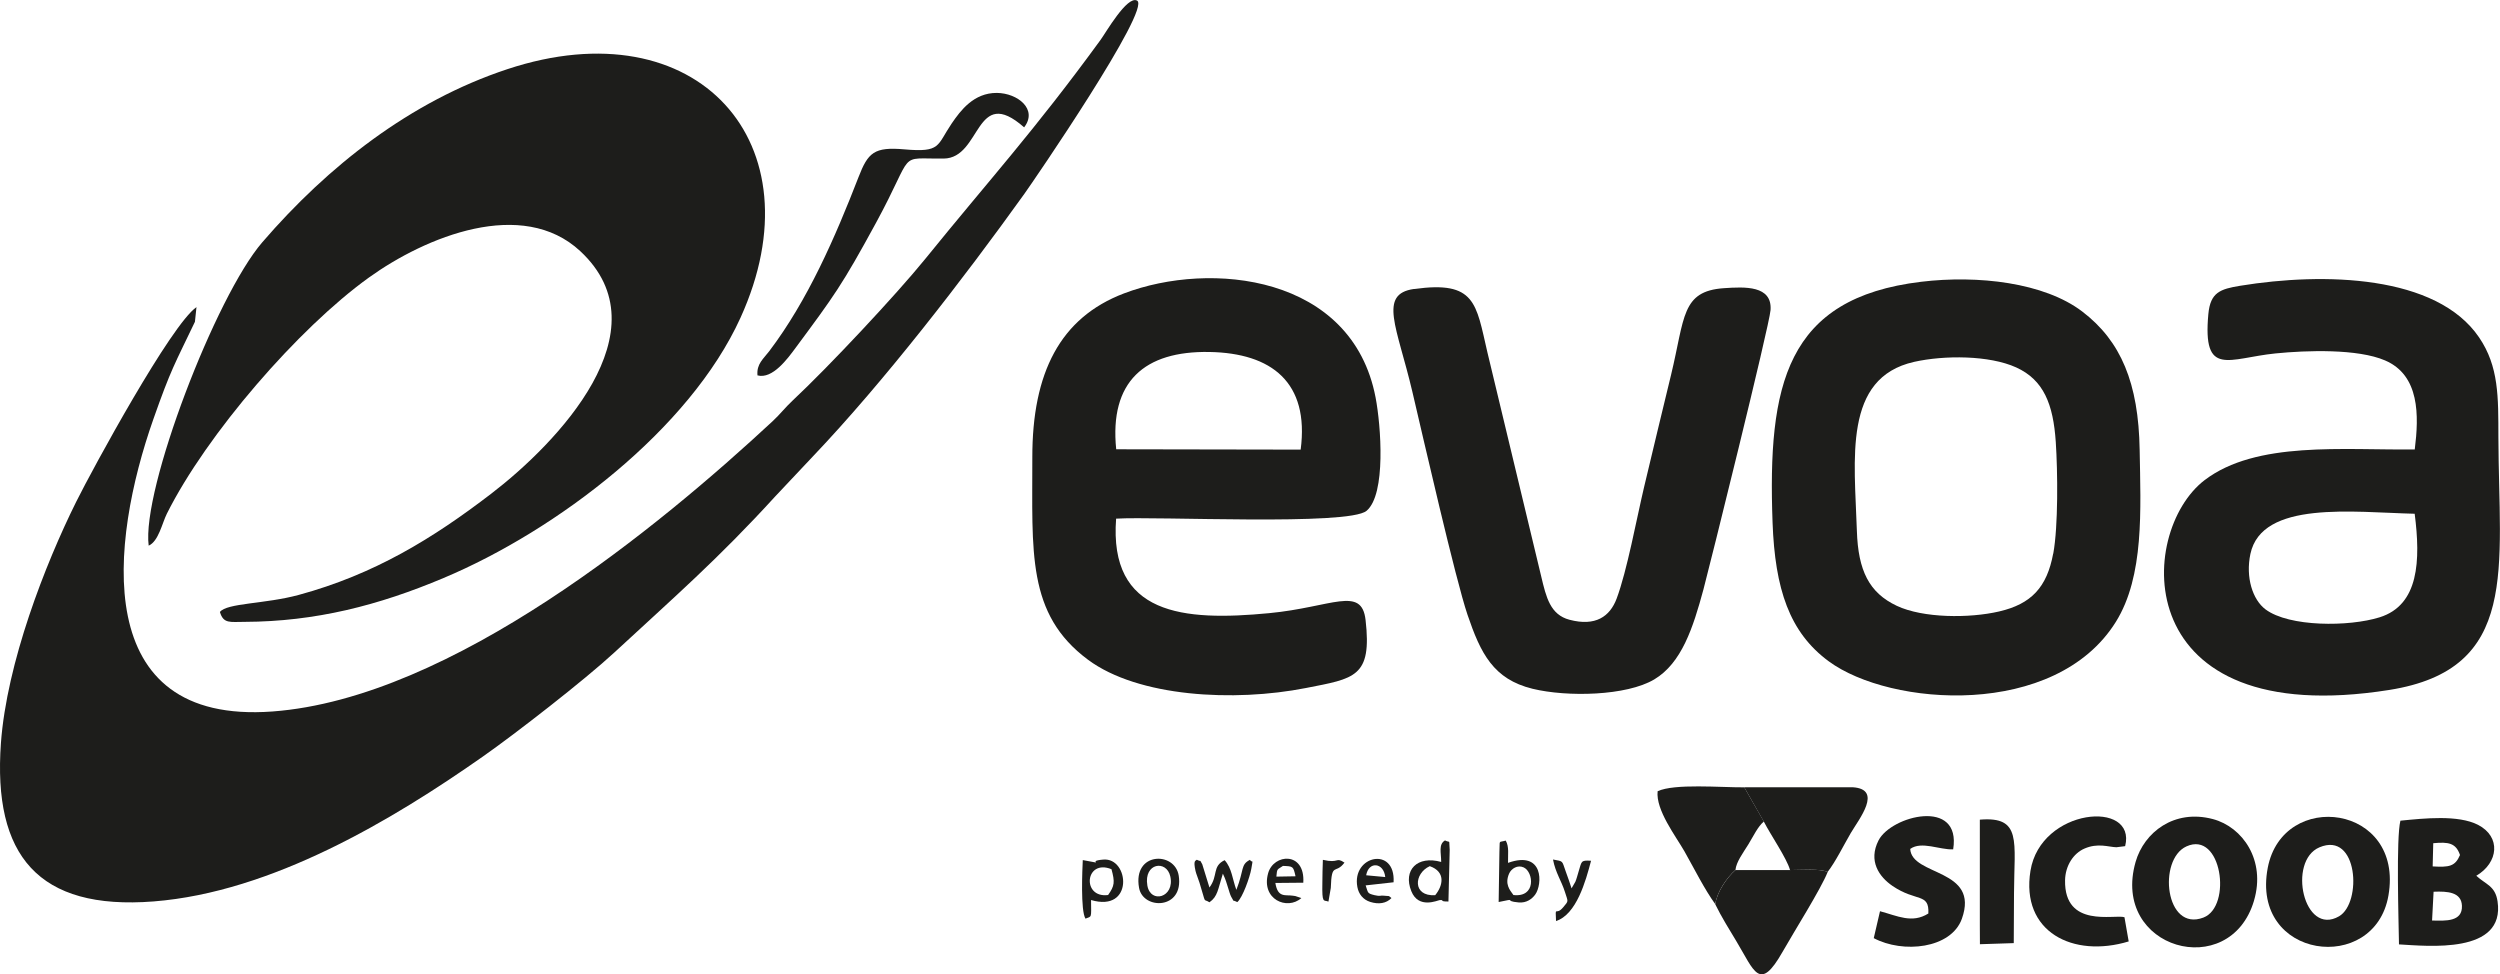 <svg xmlns="http://www.w3.org/2000/svg" id="uuid-7140d59a-13be-4111-ad1b-cf5b152ac6b2" viewBox="0 0 296.25 115.46"><defs><style> .cls-1 { fill: #1d1d1b; fill-rule: evenodd; stroke-width: 0px; } </style></defs><g id="Camada_1"><path class="cls-1" d="M23.29,36.39c-2.97,2-12.27,19.07-14.26,23.07C5.33,66.91.8,78.57.11,88.05c-.97,13.32,4.41,19.84,18.09,18.77,14.01-1.1,28.3-9.65,39.02-17.17,3.83-2.68,12.08-9.09,15.58-12.33,7.08-6.55,12.3-11.08,19.04-18.47l4.51-4.79c8.38-8.8,17.83-21.04,25.03-31.08,1.05-1.46,15.11-21.97,13.36-22.91-1.17-.63-3.71,3.82-4.32,4.65-7.92,10.87-13.11,16.49-20.81,26-3.4,4.19-11.37,12.71-15.68,16.74-.86.8-1.49,1.63-2.36,2.44-13.33,12.38-38.03,32.83-59.28,34.41-21.76,1.61-19.22-20.11-14.13-34.6,2.12-6.03,2.54-6.55,4.94-11.58l.18-1.71h0Z"></path><path class="cls-1" d="M17.62,64.66c1.17-.52,1.59-2.66,2.15-3.78,4.71-9.42,15.58-21.97,23.93-27.98,6.77-4.87,18.2-9.52,25.06-3.14,10.12,9.41-2.77,22.78-10.56,28.75-6.89,5.28-13.82,9.55-22.81,11.99-3.97,1.08-8.52.95-9.33,2.02.42,1.42,1.21,1.17,2.92,1.17,8.4-.03,15.89-1.95,23.59-5.2,13.43-5.65,29.17-17.62,35.18-30.84,9.4-20.67-5.12-36.91-27.64-29.45-11.5,3.81-21.26,11.5-29.02,20.5-5.52,6.39-14.33,29.34-13.47,35.97h0Z"></path><path class="cls-1" d="M132.27,53.24c-.82-8.02,3.34-11.67,11.05-11.53,7.37.13,11.85,3.6,10.81,11.57l-21.86-.04ZM132.27,61.46c4.75-.3,27.55.87,29.67-.93,2.33-1.97,1.7-10.1,1.07-13.41-2.77-14.54-19.56-16.26-29.82-12.35-7.57,2.88-10.87,9.4-10.86,19.43.02,11.2-.7,18.56,6.6,23.98,5.95,4.42,17.3,5.03,25.82,3.35,5.76-1.13,7.85-1.27,7.07-8.06-.47-4.09-3.99-1.52-11.43-.81-10.19.98-19,.22-18.13-11.22h0Z"></path><path class="cls-1" d="M243.3,65.61c-.74,3.97-2.57,5.96-6.41,6.85-3.52.82-9,.8-12.12-.67-3.29-1.55-4.58-4.19-4.73-8.88-.27-8.52-1.67-18.13,6.79-20.03,3.57-.8,8.9-.79,12.09.66,3.25,1.48,4.39,4.34,4.69,8.85.23,3.48.3,9.95-.3,13.22ZM227.66,33.39c-16.04,1.93-18.21,12.22-17.61,28.55.29,7.85,1.99,12.99,6.65,16.42,7.31,5.39,26.87,6.81,34.03-4.67,3.38-5.42,2.94-13.31,2.82-20.38-.13-7.91-2.21-12.9-6.81-16.4-4.51-3.43-12.36-4.33-19.08-3.52Z"></path><path class="cls-1" d="M286.14,60.88c.71,5.55.51,10.81-4.15,12.27-3.63,1.14-10.73,1.16-13.53-.94-1.53-1.15-2.37-3.79-1.79-6.56,1.35-6.39,12.22-4.94,19.47-4.77ZM286.15,53.26c-8.46.1-18.78-1.04-24.91,3.64-8.08,6.18-9.04,29.76,21.88,24.86,15.53-2.46,12.98-14.45,12.94-29.96-.01-4.76.06-8.37-2.29-11.82-5.04-7.42-18.4-7.73-28.29-6.12-2.41.39-3.55.8-3.79,3.35-.7,7.57,2.4,5.23,7.96,4.67,3.7-.37,9.73-.57,12.98.83,4.12,1.77,4.02,6.54,3.52,10.54h0Z"></path><path class="cls-1" d="M167.57,34.24c-4.29.6-2.01,4.51-.21,12.16,1.27,5.41,5.13,22.3,6.54,26.45,1.55,4.56,3.05,7.63,7.71,8.77,4.12,1,11.13.85,14.42-1.11,3.25-1.94,4.6-6.12,5.83-10.67.65-2.41,7.82-31.28,7.95-33.1.2-2.93-3.05-2.76-5.54-2.59-5.04.35-4.61,3.48-6.24,10.23-1.08,4.47-2.14,8.83-3.2,13.31-.89,3.76-2.02,9.94-3.26,13.25-.8,2.12-2.5,3.32-5.59,2.5-2.27-.6-2.76-2.66-3.34-5.11l-6.39-26.61c-1.34-5.76-1.39-8.49-8.67-7.47h0Z"></path><path class="cls-1" d="M288.38,105.67c1.69-.07,3.3.05,3.36,1.67.07,1.91-1.95,1.78-3.54,1.74l.18-3.41ZM288.34,99.92c1.81-.17,2.68-.03,3.17,1.4-.58,1.37-1.31,1.46-3.24,1.35l.07-2.75h0ZM293.44,103.78c2.63-1.55,2.96-4.62.2-6.04-2.35-1.2-6.36-.77-9.19-.49-.52,2.05-.21,11.87-.17,14.66,3.37.19,12.62,1.2,11.68-5.1-.27-1.84-1.39-1.99-2.52-3.03h0Z"></path><path class="cls-1" d="M89.75,44.48c1.8.5,3.62-2.03,4.55-3.29,4.57-6.17,5.47-7.37,9.51-14.79,4.72-8.68,2.39-7.55,8.02-7.61,4.5-.05,3.69-8.84,9.53-3.7,1.65-2.14-.77-4.06-3.24-4.08-2.72-.01-4.28,2.06-5.35,3.63-1.78,2.63-1.26,3.44-5.59,3.06-3.6-.32-4.32.38-5.45,3.3-2.76,7.12-6.01,14.59-10.58,20.62-.69.91-1.51,1.51-1.39,2.85h0Z"></path><path class="cls-1" d="M259.09,100.3c4.18-1.91,5.45,7.11,2.02,8.43-4.54,1.74-5.44-6.87-2.02-8.43h0ZM267.1,106.72c1.41-4.76-1.33-8.72-4.88-9.66-4.57-1.21-8.14,1.56-9.15,5.07-2.96,10.35,11.17,14.26,14.03,4.6h0Z"></path><path class="cls-1" d="M274.85,100.41c4.58-1.95,5.08,6.57,2.33,8.17-4.2,2.43-6.14-6.55-2.33-8.17ZM283.03,106.12c1.87-10.82-12.51-12.63-14.3-3.29-2.08,10.87,12.67,12.71,14.3,3.29Z"></path><path class="cls-1" d="M226.37,100.59c1.34-.95,3.48.13,5.08.06.99-6.13-7.34-3.99-8.84-1.07-1.25,2.44.06,4.32,1.66,5.41,2.81,1.91,4.36.79,4.24,3.26-1.93,1.21-3.64.29-5.73-.27l-.74,3.19c3.45,1.84,9.16,1.26,10.44-2.29,2.15-6.01-5.95-5.02-6.12-8.29Z"></path><path class="cls-1" d="M203.26,107.16c.72,1.47,1.66,2.99,2.49,4.36,2.15,3.57,2.75,6.09,5.48,1.28,1.39-2.45,4.55-7.45,5.35-9.47-.94-.42-3.06-.24-4.45-.23h-6.48c-1.04.91-2.21,2.65-2.39,4.06Z"></path><path class="cls-1" d="M203.26,107.16c.18-1.42,1.35-3.15,2.39-4.07.1-.96.91-2.03,1.53-3.03.62-1.01,1.11-2.1,1.84-2.71l-2.32-4.05c-2.8.02-8.27-.47-10.27.46-.24,2.22,2.15,5.33,3.17,7.11,1.15,2.03,2.35,4.46,3.67,6.29h0Z"></path><path class="cls-1" d="M209.01,97.35c.78,1.54,2.73,4.36,3.11,5.75,1.38,0,3.51-.19,4.45.23.94-1.2,1.93-3.22,2.75-4.62.98-1.66,3.82-5.18.24-5.42h-12.87s2.32,4.07,2.32,4.07h0Z"></path><path class="cls-1" d="M251.75,108.69c-1.18-.37-7.14,1.34-7.04-4.37.03-1.75,1-3.2,2.29-3.76,1.6-.7,2.85-.19,3.79-.16l1.04-.13c1.39-5.54-10.02-4.53-11.22,2.92-1.17,7.25,5.05,10.37,11.64,8.37l-.5-2.86h0Z"></path><path class="cls-1" d="M234.61,111.89l4.02-.13.03-5.93c.02-6.12.96-9.12-4.05-8.7v12.6s.01,2.16.01,2.16h0Z"></path><path class="cls-1" d="M179.34,106.06c-.44-.6-1.04-1.29-.52-2.52.27-.63,1.03-1.08,1.74-.75,1.17.54,1.5,3.59-1.23,3.27ZM177.59,106.89c2.38-.49.42-.12,2.38.05.92.08,1.57-.41,1.95-.93.87-1.18,1.05-5.29-3.22-3.76-.02-.98.15-1.91-.27-2.64-.93.27-.66-.18-.75,1.36l-.09,5.91h0Z"></path><path class="cls-1" d="M142.48,102.44c-.42-.7.02-.23-.66-.56-.15.16-.44.02-.15,1.33.08.36.34.96.47,1.39.85,2.74.37,1.8,1.18,2.32.99-.69.99-1.51,1.59-3.39.34.71.43,1.07.67,1.84.05.17.2.69.32.9.48.77-.04.25.72.63.63-.53,1.49-2.96,1.66-3.94.24-1.39.14-.58-.16-1.07-1.13.58-.66,1.12-1.61,3.56-.47-1.26-.53-2.57-1.39-3.52-1.51.73-.74,1.83-1.8,3.24l-.84-2.72h0Z"></path><path class="cls-1" d="M170.07,106.08c-2.72.17-2.53-2.59-.64-3.44,1.88.66,1.6,2.27.64,3.44ZM170.78,102.14c-2.84-.79-4.54.97-3.54,3.46.86,2.16,3.12,1.08,3.38,1.06.61-.04-.14.18,1.02.17l.15-6.13c-.12-1.35.14-.76-.56-1.11-.79.48-.45,1.43-.45,2.55h0Z"></path><path class="cls-1" d="M131.31,106.06c-3.15.41-2.75-4.33.4-3.06.42,1.54.37,1.97-.4,3.06ZM129.28,106.65c5.1,1.52,4.56-5.06,1.46-4.79-2.21.19.69.63-2.43.06-.05,1.08-.28,5.99.32,6.94.77-.31.68,0,.66-2.2h0Z"></path><path class="cls-1" d="M161.89,103.72c.3-1.71,2.09-1.51,2.26.21l-2.26-.21ZM165.14,104.55c.25-4.32-5-3.17-4.29.57.15.81.66,1.49,1.53,1.76,1,.31,1.89.18,2.51-.46-.47-.38-.16-.18-.89-.28-.44-.06-.4.11-1.11-.06-.9-.22-.75-.27-1.06-1.16l3.32-.37Z"></path><path class="cls-1" d="M135.96,104.92c-.44-2.67,2.27-3.06,2.72-1.07.56,2.5-2.35,3.3-2.72,1.07ZM134.98,105.22c.48,2.62,5.32,2.58,4.7-1.45-.45-2.92-5.48-2.84-4.7,1.45Z"></path><path class="cls-1" d="M184.37,109.15c2.44-.77,3.54-4.74,4.17-7.15-1.28-.09-1.09.08-1.5,1.36-.12.39-.21.78-.36,1.13l-.45.78c-.19-.62-.44-1.3-.7-2.03-.47-1.3-.23-1.15-1.5-1.39.31,1.61.99,2.49,1.43,3.89.36,1.16.45.97-.21,1.76-.93,1.12-.95-.35-.86,1.65h0Z"></path><path class="cls-1" d="M151.25,103.89c.08-1.04.12-.81.78-1.28,1.21.05,1.22.03,1.49,1.23l-2.27.04h0ZM153.48,106.18c-.09-.02-.17-.02-.27-.04-.91-.14-1.79.29-2.08-1.51l3.31-.03c.24-3.73-3.53-3.46-4.17-1.11-.85,3.09,2.26,4.42,3.94,2.93l-.72-.24h0Z"></path><path class="cls-1" d="M157.7,105.22c.1-3.15.55-1.55,1.62-3-1.07-.71-.59.13-2.56-.33-.04.92-.05,1.81-.06,2.73-.05,2.56.15,1.98.72,2.22l.28-1.62h0Z"></path></g></svg>
